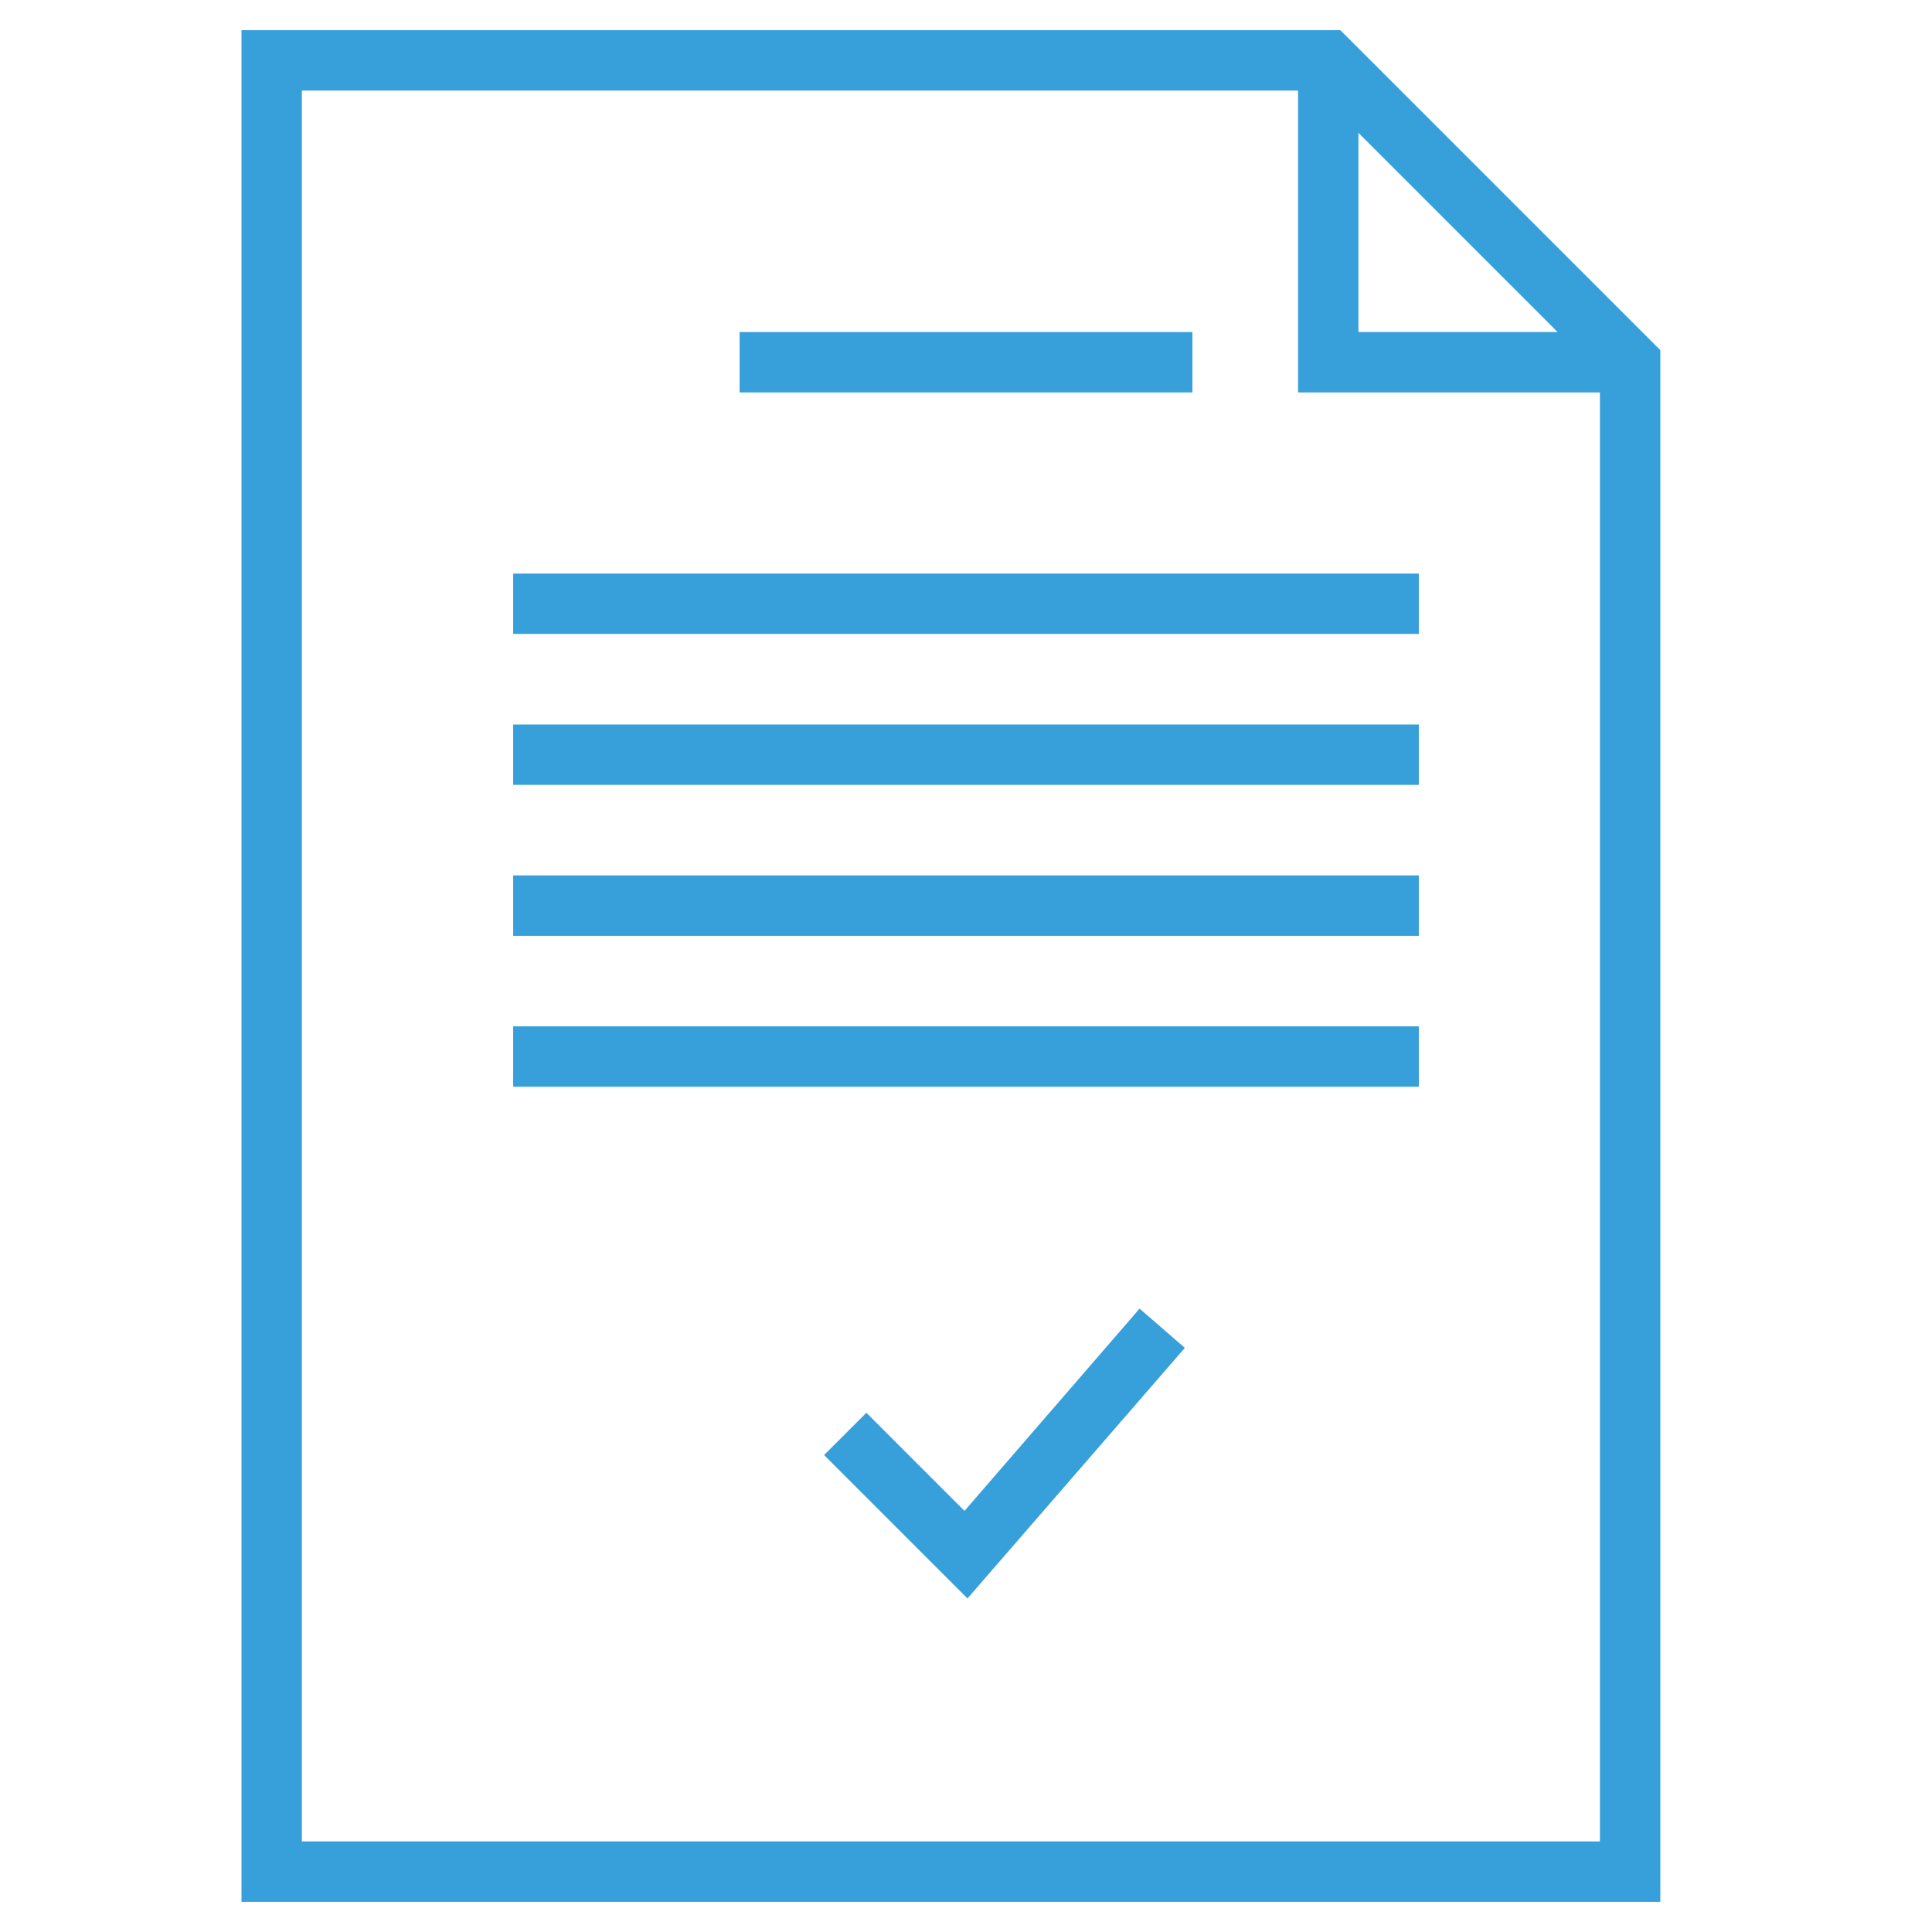<svg width="50" height="50" viewBox="0 0 50 50" fill="none" xmlns="http://www.w3.org/2000/svg">
<path d="M6.25 49.219H42.969V9.062L34.688 0.781H6.25V49.219ZM35.156 3.438L40.312 8.594H35.156V3.438ZM7.812 2.344H33.594V10.156H41.406V47.656H7.812V2.344Z" fill="#379FDA"/>
<path d="M30.859 8.594H19.141V10.156H30.859V8.594Z" fill="#379FDA"/>
<path d="M36.719 14.844H13.281V16.406H36.719V14.844Z" fill="#379FDA"/>
<path d="M36.719 18.75H13.281V20.312H36.719V18.75Z" fill="#379FDA"/>
<path d="M36.719 22.656H13.281V24.219H36.719V22.656Z" fill="#379FDA"/>
<path d="M36.719 26.562H13.281V28.125H36.719V26.562Z" fill="#379FDA"/>
<path d="M24.961 39.102L22.422 36.562L21.328 37.656L25.039 41.367L30.664 34.883L29.492 33.867L24.961 39.102Z" fill="#379FDA"/>
</svg>
